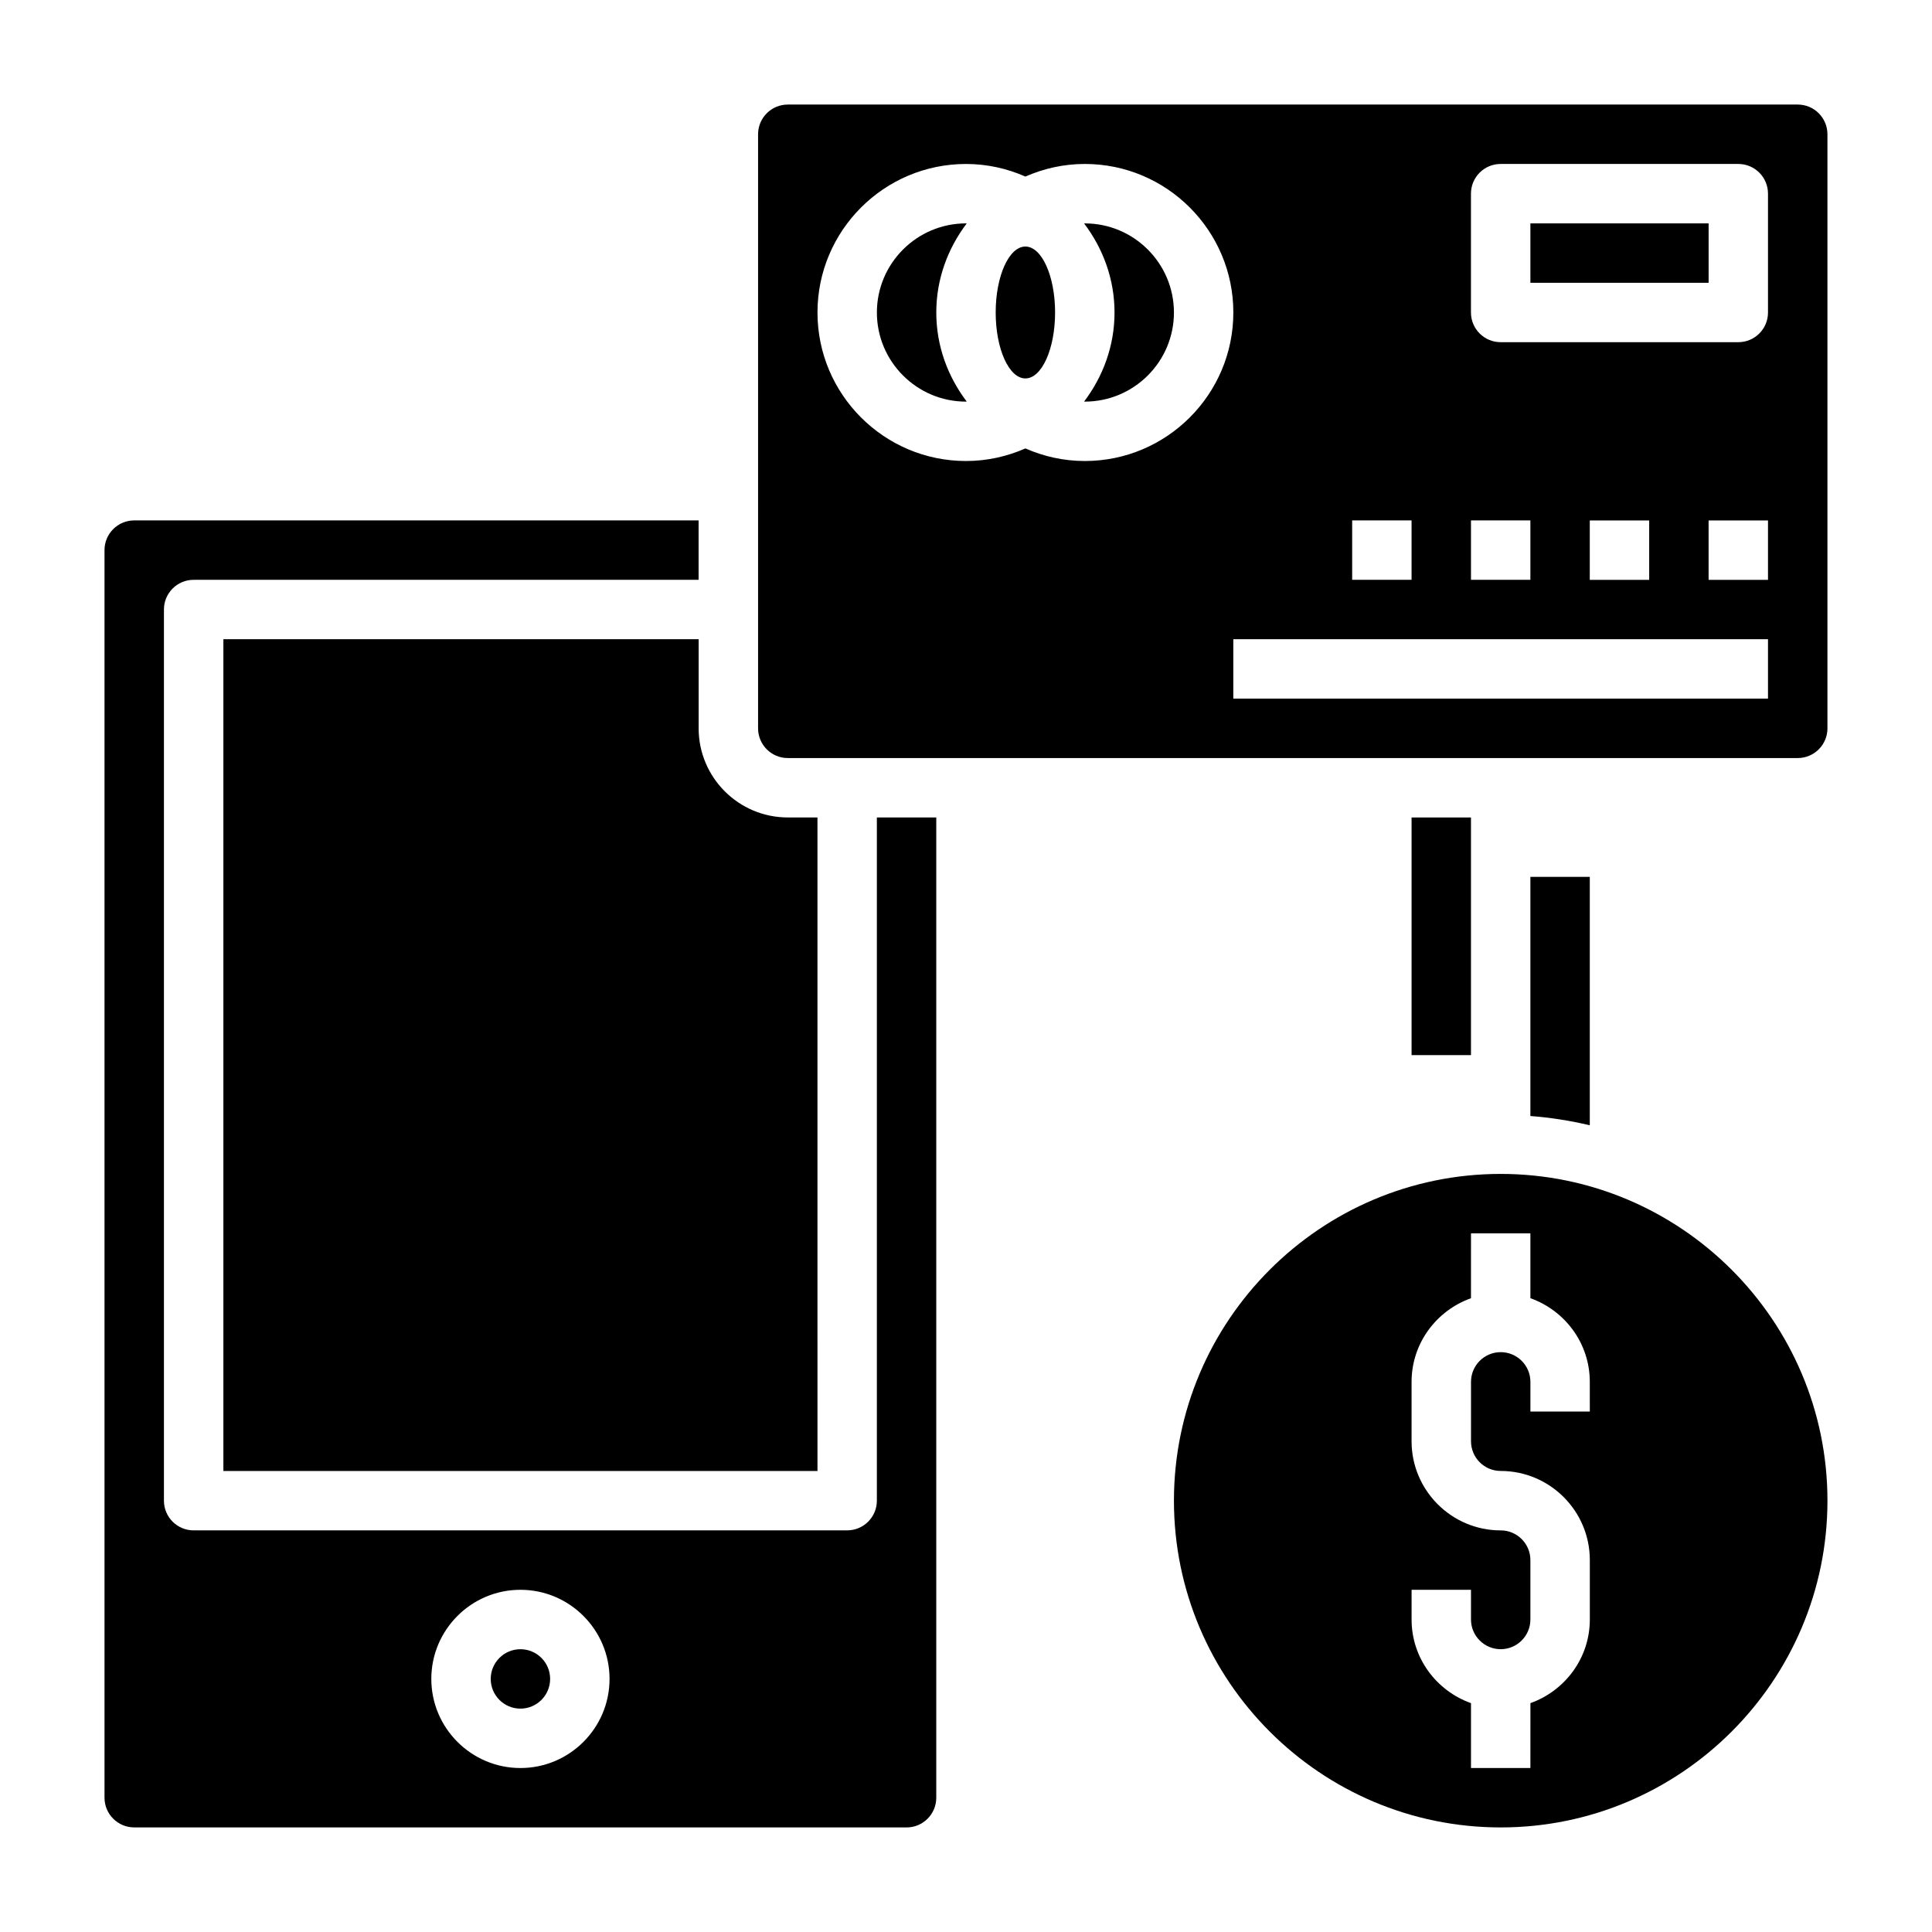 <?xml version="1.0" encoding="UTF-8"?>
<!-- Uploaded to: SVG Repo, www.svgrepo.com, Generator: SVG Repo Mixer Tools -->
<svg fill="#000000" width="800px" height="800px" version="1.1" viewBox="144 144 512 512" xmlns="http://www.w3.org/2000/svg">
 <g>
  <path d="m518.08 360.64h15.742v62.977h-15.742z"/>
  <path d="m431.49 203.2c-0.062 0-0.125 0.016-0.188 0.016 4.988 6.594 8.059 14.711 8.059 23.598s-3.07 17.004-8.062 23.602c0.062 0 0.125 0.016 0.191 0.016 13.02 0 23.617-10.598 23.617-23.617-0.004-13.02-10.598-23.613-23.617-23.613z"/>
  <path d="m423.61 226.81c0 9.652-3.523 17.477-7.871 17.477-4.348 0-7.871-7.824-7.871-17.477 0-9.648 3.523-17.473 7.871-17.473 4.348 0 7.871 7.824 7.871 17.473"/>
  <path d="m329.15 337.02v-23.617h-125.95v220.42h157.44l-0.004-173.19h-7.871c-13.02 0-23.617-10.594-23.617-23.613z"/>
  <path d="m289.79 588.93c0 4.348-3.523 7.875-7.871 7.875-4.348 0-7.871-3.527-7.871-7.875 0-4.348 3.523-7.871 7.871-7.871 4.348 0 7.871 3.523 7.871 7.871"/>
  <path d="m179.58 628.29h204.67c4.344 0 7.871-3.527 7.871-7.871v-259.78h-15.742v181.05c0 4.352-3.519 7.871-7.871 7.871l-173.19 0.004c-4.352 0-7.871-3.519-7.871-7.871v-236.16c0-4.352 3.519-7.871 7.871-7.871h133.82v-15.742l-149.57-0.004c-4.344 0-7.871 3.527-7.871 7.871v330.62c0 4.348 3.527 7.875 7.871 7.875zm102.34-62.977c13.02 0 23.617 10.598 23.617 23.617 0 13.02-10.598 23.617-23.617 23.617s-23.617-10.598-23.617-23.617c0-13.023 10.598-23.617 23.617-23.617z"/>
  <path d="m400 203.2c-13.02 0-23.617 10.598-23.617 23.617 0 13.02 10.598 23.617 23.617 23.617 0.062 0 0.125-0.016 0.188-0.016-4.992-6.602-8.062-14.715-8.062-23.605 0-8.887 3.07-17.004 8.062-23.602-0.062 0.004-0.125-0.012-0.188-0.012z"/>
  <path d="m628.29 337.02v-157.44c0-4.344-3.527-7.871-7.871-7.871h-267.65c-4.344 0-7.871 3.527-7.871 7.871v157.44c0 4.344 3.527 7.871 7.871 7.871h267.65c4.348 0 7.875-3.527 7.875-7.871zm-94.465-55.105h15.742v15.742h-15.742zm-31.488 0h15.742v15.742h-15.742zm-70.848-15.742c-5.606 0-10.91-1.211-15.742-3.336-4.836 2.121-10.145 3.336-15.746 3.336-21.703 0-39.359-17.656-39.359-39.359s17.656-39.359 39.359-39.359c5.606 0 10.91 1.211 15.742 3.336 4.832-2.125 10.141-3.34 15.746-3.34 21.703 0 39.359 17.656 39.359 39.359s-17.656 39.363-39.359 39.363zm181.05 62.973h-141.7v-15.742h141.7zm-47.23-31.484v-15.742h15.742v15.742zm47.23 0h-15.742v-15.742h15.742zm0-70.852c0 4.352-3.519 7.871-7.871 7.871h-62.977c-4.352 0-7.871-3.519-7.871-7.871v-31.488c0-4.352 3.519-7.871 7.871-7.871h62.977c4.352 0 7.871 3.519 7.871 7.871z"/>
  <path d="m549.57 203.2h47.23v15.742h-47.23z"/>
  <path d="m541.7 455.1c-47.742 0-86.594 38.848-86.594 86.594 0 47.742 38.848 86.594 86.594 86.594 47.742 0 86.594-38.848 86.594-86.594 0-47.746-38.852-86.594-86.594-86.594zm23.617 62.977h-15.742v-7.871c0-4.344-3.527-7.871-7.871-7.871s-7.871 3.527-7.871 7.871v15.742c0 4.344 3.527 7.871 7.871 7.871 13.02 0 23.617 10.598 23.617 23.617v15.742c0 10.25-6.606 18.91-15.742 22.168l-0.008 17.195h-15.742v-17.191c-9.141-3.258-15.742-11.918-15.742-22.168v-7.871h15.742v7.871c0 4.344 3.527 7.871 7.871 7.871s7.871-3.527 7.871-7.871v-15.742c0-4.344-3.527-7.871-7.871-7.871-13.02 0-23.617-10.598-23.617-23.617v-15.742c0-10.25 6.606-18.91 15.742-22.168l0.004-17.195h15.742v17.191c9.141 3.258 15.742 11.918 15.742 22.168z"/>
  <path d="m565.31 442.21v-65.832h-15.742v63.379c5.375 0.406 10.625 1.242 15.742 2.453z"/>
 </g>
</svg>